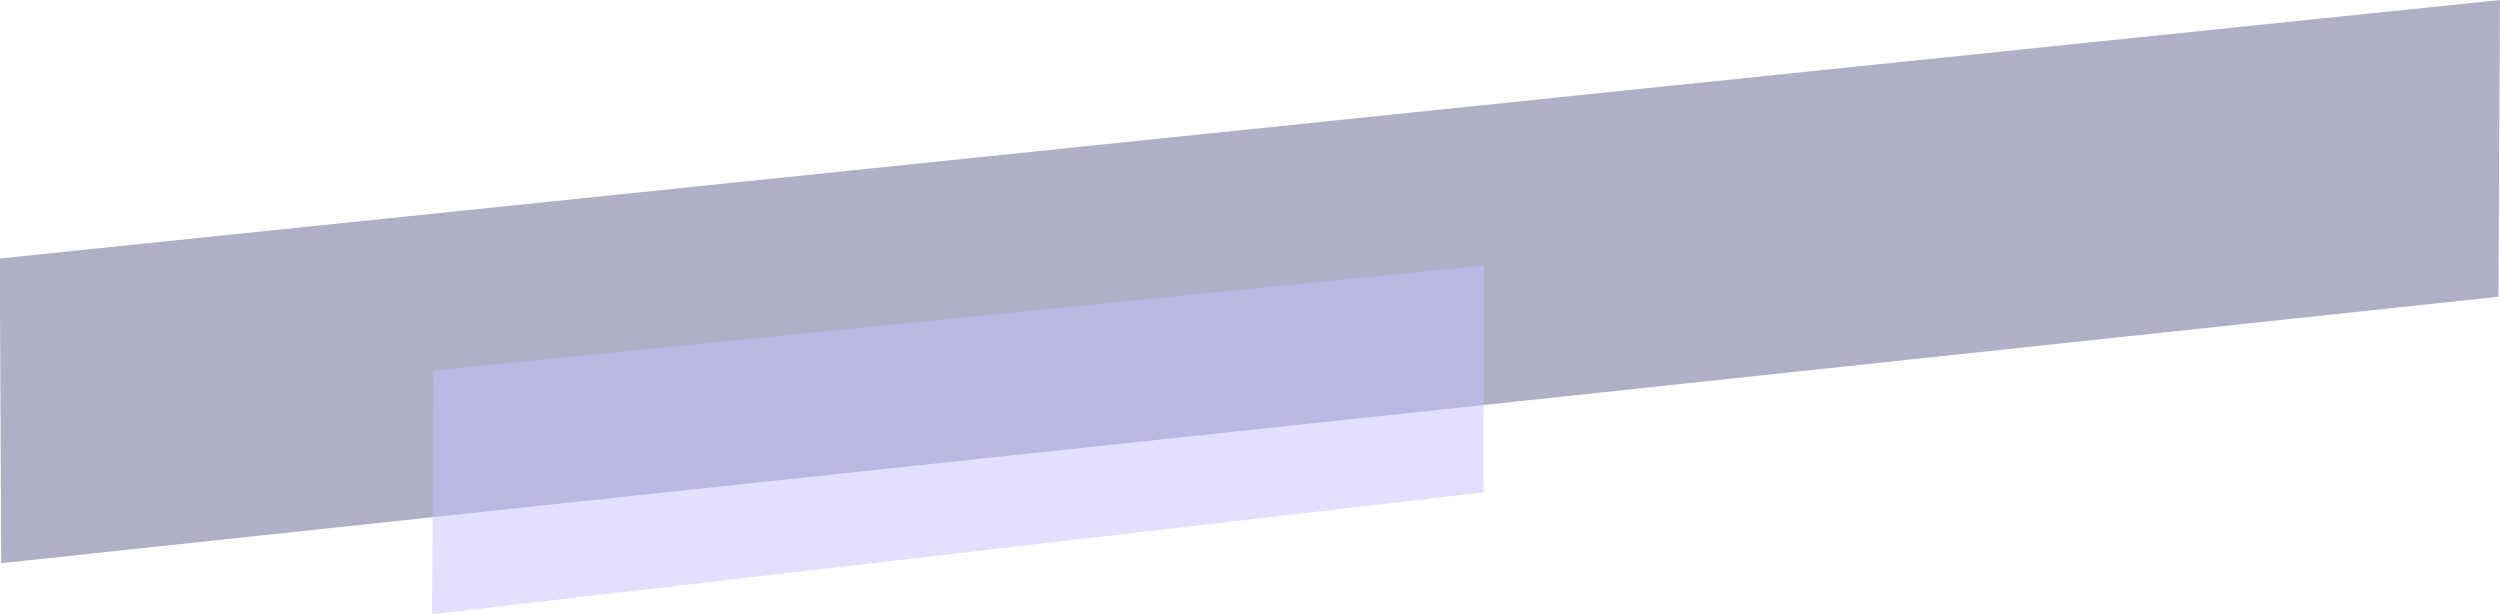 <?xml version="1.0" encoding="UTF-8"?>
<!-- Generator: Adobe Illustrator 16.0.0, SVG Export Plug-In . SVG Version: 6.00 Build 0)  -->
<svg xmlns="http://www.w3.org/2000/svg" xmlns:xlink="http://www.w3.org/1999/xlink" version="1.0" id="Layer_1" x="0px" y="0px" width="422px" height="104px" viewBox="0 0 422 104" xml:space="preserve">
<polygon opacity="0.5" fill="#606090" points="-0.038,43.631 422,0 421.732,50.091 0.201,95.067 "></polygon>
<polygon opacity="0.5" fill="#C7C0FF" points="73.167,62.531 250.44,44.828 250.44,83.105 72.928,103.68 "></polygon>
</svg>
